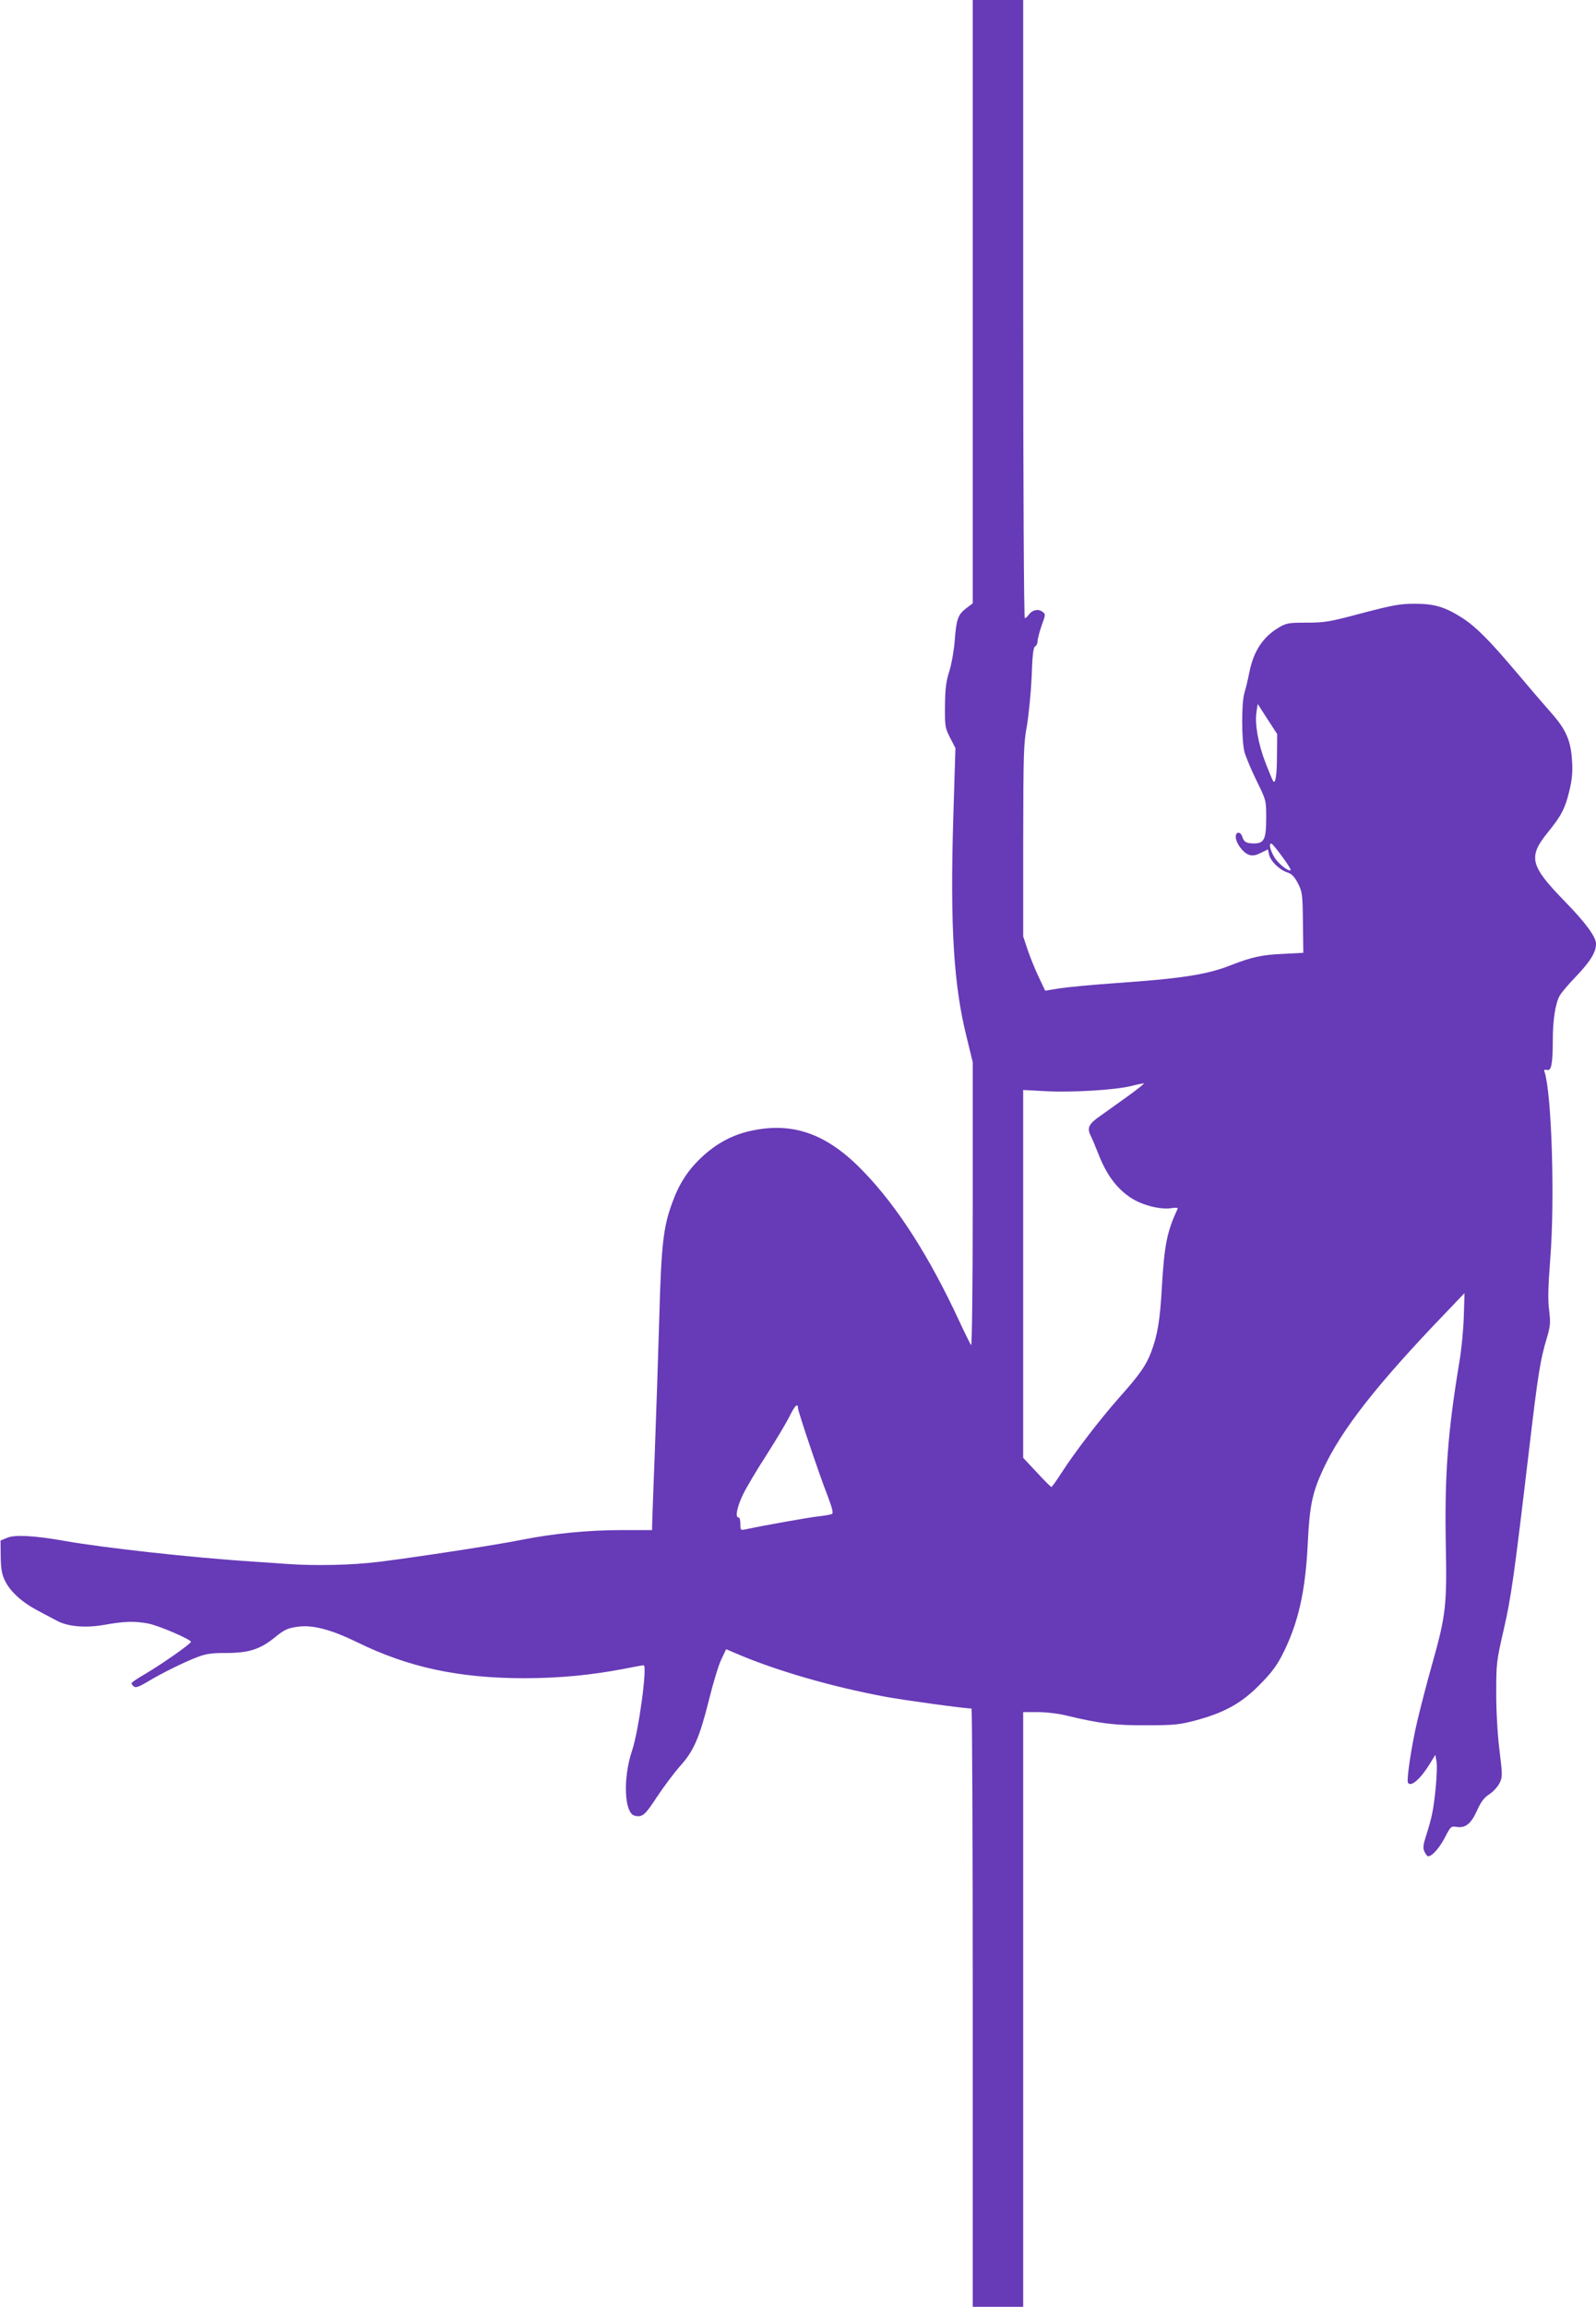 <?xml version="1.0" standalone="no"?>
<!DOCTYPE svg PUBLIC "-//W3C//DTD SVG 20010904//EN"
 "http://www.w3.org/TR/2001/REC-SVG-20010904/DTD/svg10.dtd">
<svg version="1.0" xmlns="http://www.w3.org/2000/svg"
 width="886pt" height="1280pt" viewBox="0 0 886 1280"
 preserveAspectRatio="xMidYMid meet">
<g transform="translate(0,1280) scale(0.1,-0.1)"
fill="#673ab7" stroke="none">
<path d="M5400 11126 l0 -1674 -36 -27 c-46 -35 -55 -60 -64 -180 -4 -55 -18
-131 -30 -170 -18 -55 -23 -96 -24 -190 -1 -114 0 -123 28 -178 l30 -58 -12
-387 c-18 -602 2 -928 74 -1216 l34 -140 0 -790 c0 -437 -4 -786 -9 -780 -4 5
-34 65 -66 134 -166 358 -342 633 -530 828 -201 210 -390 278 -624 228 -102
-22 -189 -68 -268 -140 -82 -75 -132 -151 -172 -262 -49 -134 -60 -232 -71
-633 -6 -201 -17 -539 -25 -750 -8 -211 -15 -395 -15 -408 l0 -23 -167 0
c-190 0 -379 -19 -557 -54 -137 -28 -582 -96 -791 -122 -153 -19 -353 -23
-510 -12 -55 4 -140 10 -190 13 -337 22 -827 76 -1047 115 -164 29 -276 36
-319 17 l-36 -15 1 -88 c1 -70 6 -99 24 -136 30 -60 93 -118 182 -165 39 -21
87 -46 106 -56 60 -33 161 -41 262 -23 110 20 170 22 247 7 59 -12 235 -88
235 -101 0 -11 -165 -126 -252 -177 -43 -25 -78 -48 -78 -53 0 -4 6 -12 13
-18 10 -8 28 -2 72 24 82 50 209 112 280 139 46 18 81 23 150 23 132 -1 196
19 275 82 60 49 76 56 135 64 81 11 183 -16 325 -85 287 -141 566 -201 935
-201 196 1 365 17 548 52 56 11 105 20 110 20 22 0 -27 -363 -64 -473 -52
-154 -44 -349 15 -362 42 -10 57 3 124 106 38 57 95 133 127 169 76 84 108
158 160 365 23 94 54 196 69 227 l27 57 47 -20 c223 -97 537 -188 838 -244
104 -19 437 -65 477 -65 4 0 7 -747 7 -1660 l0 -1660 140 0 140 0 0 1650 0
1650 81 0 c46 0 116 -8 163 -20 182 -44 267 -54 441 -53 151 0 181 3 269 26
161 43 256 95 356 196 64 64 96 106 127 166 90 176 130 352 143 625 10 204 25
278 85 407 101 219 299 472 680 868 l105 110 -4 -130 c-2 -71 -13 -186 -25
-255 -64 -385 -82 -626 -75 -1005 7 -342 1 -397 -76 -670 -28 -99 -64 -238
-81 -310 -32 -133 -62 -332 -53 -347 16 -26 70 21 122 106 l30 49 7 -40 c6
-41 -8 -212 -26 -293 -5 -25 -19 -75 -31 -112 -18 -55 -20 -72 -10 -93 6 -14
16 -25 20 -25 22 0 62 45 93 104 32 62 34 64 66 59 48 -8 80 18 113 92 21 47
39 71 69 90 22 15 47 43 56 62 16 33 16 44 -1 182 -11 89 -18 213 -18 316 0
164 1 176 41 350 42 182 58 296 143 1015 47 399 61 486 95 599 22 74 23 90 15
159 -8 57 -6 131 6 287 26 332 8 911 -31 1035 -5 14 -2 17 13 13 24 -6 32 33
32 168 0 106 14 199 37 242 8 16 50 66 94 111 78 82 109 133 109 179 0 38 -57
116 -170 232 -197 202 -209 249 -97 387 74 91 96 134 118 226 16 65 20 108 16
167 -6 114 -33 177 -117 271 -39 44 -125 144 -192 224 -150 177 -223 251 -300
301 -96 61 -154 79 -264 79 -82 0 -120 -7 -292 -52 -180 -48 -206 -53 -307
-53 -101 0 -114 -2 -156 -27 -88 -52 -141 -132 -164 -251 -8 -40 -20 -90 -27
-112 -17 -57 -16 -268 1 -330 8 -27 38 -99 67 -158 53 -108 53 -108 53 -205 0
-118 -11 -142 -67 -142 -44 0 -57 8 -66 38 -10 29 -36 29 -36 -2 0 -33 40 -88
73 -99 21 -7 37 -4 67 11 l39 19 6 -29 c8 -36 56 -83 99 -98 26 -8 41 -23 61
-61 24 -47 26 -58 28 -218 l2 -168 -115 -6 c-116 -5 -172 -18 -288 -63 -131
-52 -275 -74 -637 -99 -126 -9 -267 -22 -312 -29 l-81 -13 -36 76 c-20 42 -47
109 -61 150 l-25 75 0 530 c1 486 2 540 21 641 10 61 22 182 26 270 4 119 9
162 19 168 8 4 14 18 14 30 0 12 10 50 22 85 23 63 23 64 4 78 -24 17 -56 10
-75 -17 -7 -10 -17 -19 -22 -19 -5 0 -9 737 -9 1715 l0 1715 -140 0 -140 0 0
-1674z m1689 -2515 c0 -114 -9 -166 -22 -144 -4 6 -23 52 -42 101 -40 104 -60
215 -50 280 l7 46 54 -84 54 -83 -1 -116z m28 -563 c29 -39 51 -73 48 -76 -11
-11 -72 38 -92 74 -23 39 -30 75 -15 73 4 0 31 -32 59 -71z m-858 -1332 c-57
-41 -125 -89 -151 -108 -65 -45 -75 -67 -53 -110 9 -18 27 -62 41 -97 44 -115
101 -194 180 -246 62 -42 165 -68 225 -59 24 4 40 3 37 -2 -59 -126 -74 -199
-88 -434 -10 -184 -24 -268 -59 -361 -29 -76 -63 -125 -178 -254 -107 -121
-246 -302 -322 -420 -27 -42 -51 -76 -55 -76 -3 1 -40 37 -81 82 l-75 80 0
1021 0 1020 133 -7 c144 -7 377 7 467 29 30 8 61 14 69 15 8 1 -33 -32 -90
-73z m-1829 -1730 c0 -17 119 -371 164 -485 25 -66 33 -97 25 -101 -6 -4 -40
-10 -76 -14 -54 -6 -291 -48 -405 -72 -27 -6 -28 -4 -28 30 0 20 -4 36 -10 36
-20 0 -9 57 24 126 18 38 77 137 130 219 53 83 111 180 129 216 29 60 47 77
47 45z"/>
</g>
</svg>
